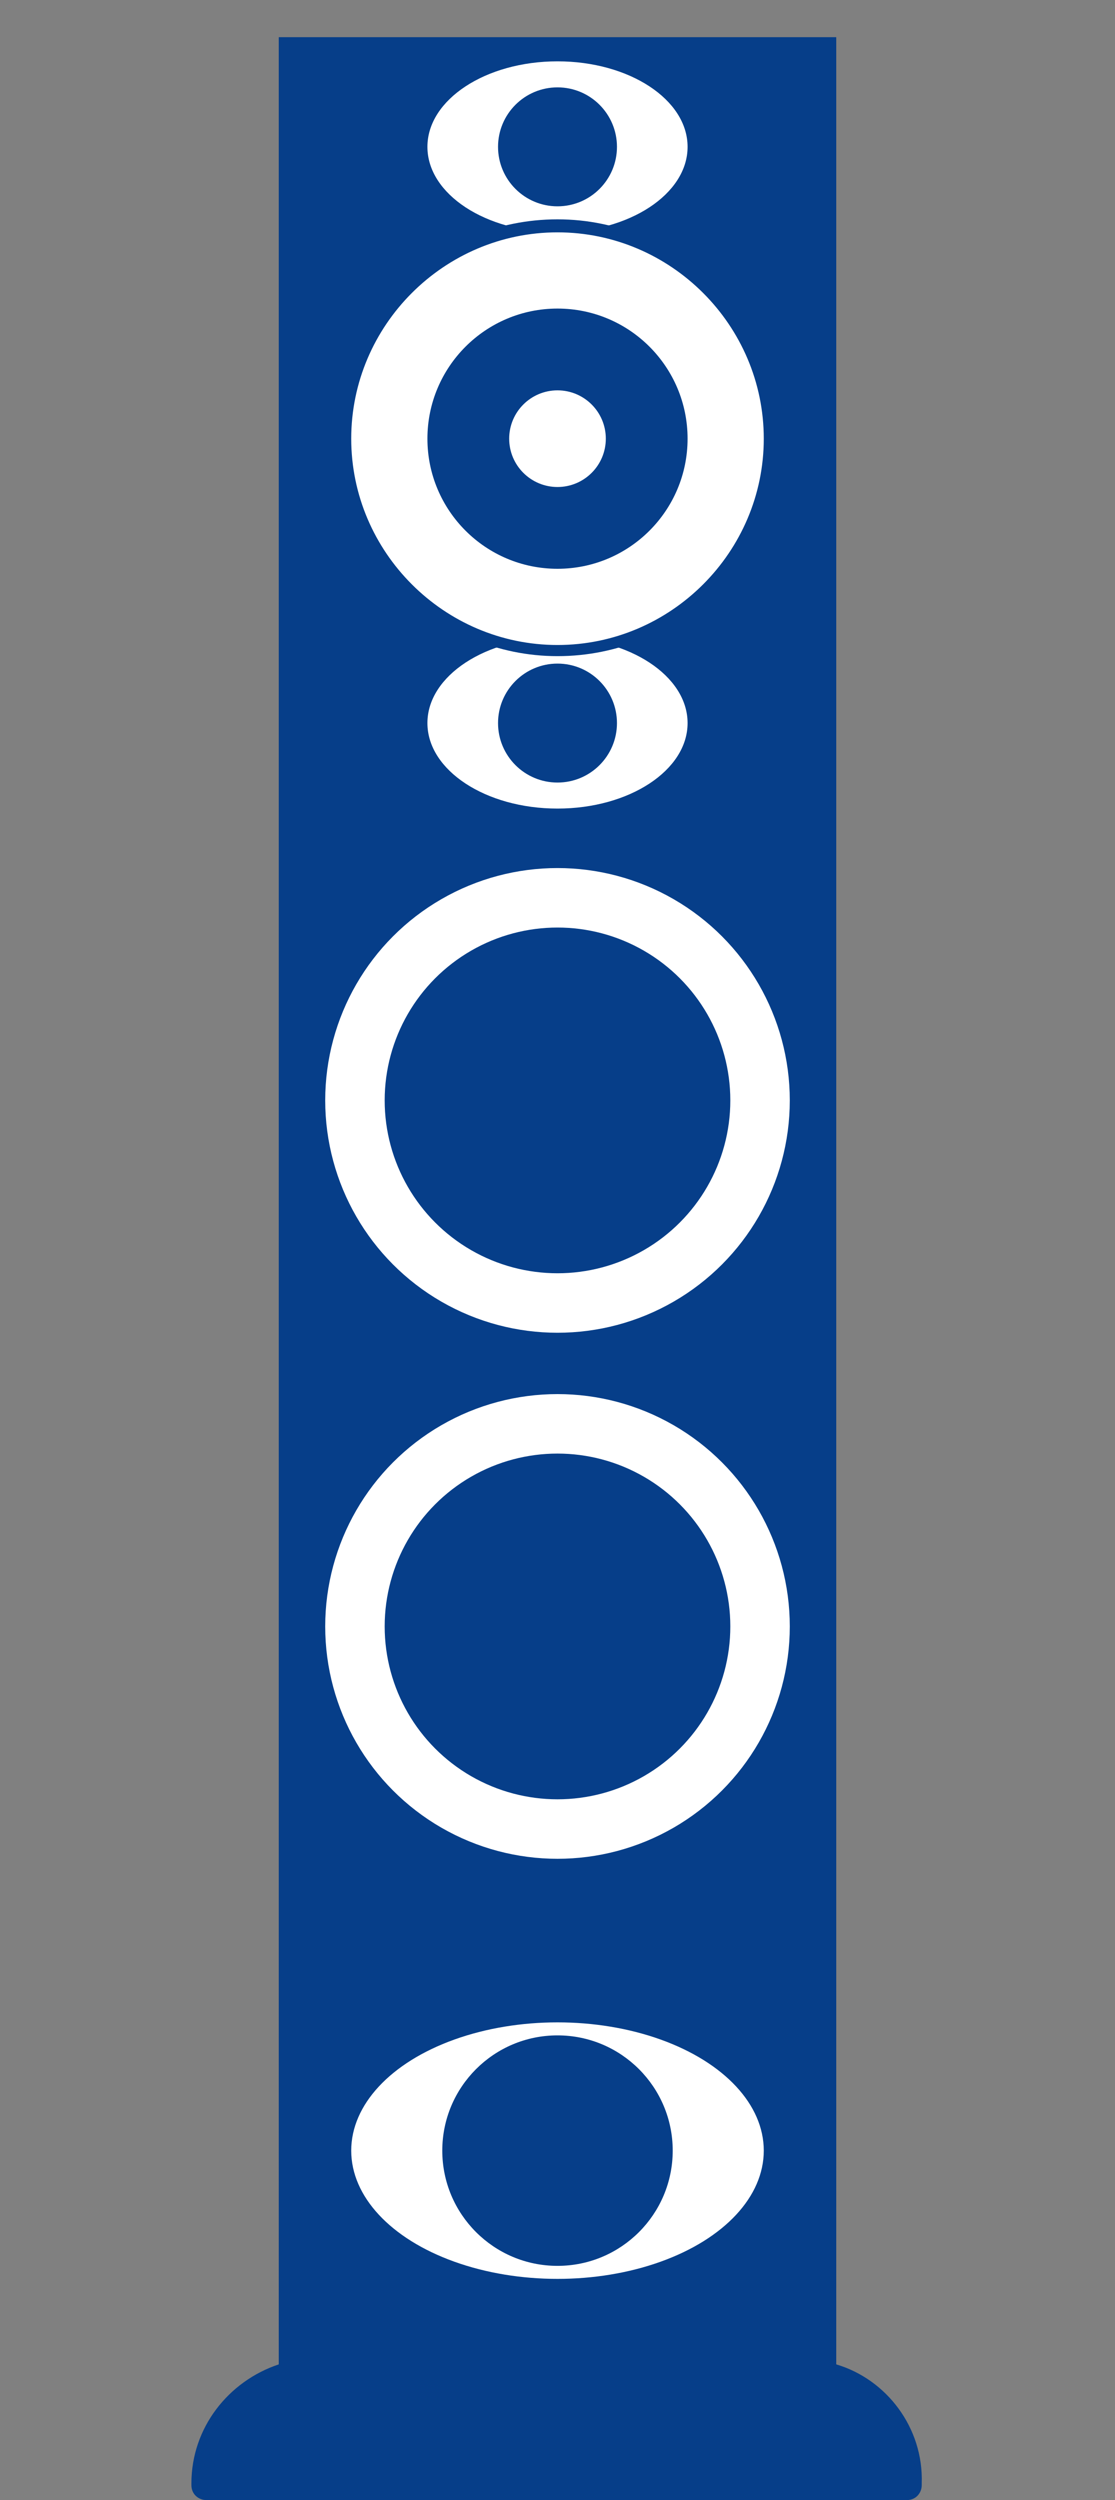<svg enable-background="new 0 0 60 134.5" height="134.5" viewBox="0 0 60 134.5" width="60" xmlns="http://www.w3.org/2000/svg"><rect x="0" y="0" width="60" height="134.5" fill="#808080" stroke="none"/><path d="m45 127.2v-125.2h-30v125.2c-2.7.9-4.7 3.4-4.7 6.4v.1c0 .5.4.8.8.8h37.7c.5 0 .8-.4.8-.8v-.1c.1-3-1.9-5.6-4.6-6.4z" fill="#063e89"/><ellipse cx="30" cy="7.9" fill="#fff" rx="7" ry="4.6"/><circle cx="30" cy="7.9" fill="#063e89" r="3.2"/><ellipse cx="30" cy="38.9" fill="#fff" rx="7" ry="4.6"/><circle cx="30" cy="38.9" fill="#063e89" r="3.2"/><ellipse cx="30" cy="115.7" fill="#fff" rx="11.1" ry="6.9"/><circle cx="30" cy="23.6" fill="#fff" r="11.4"/><g fill="#063e89"><path d="m30 35.3c-6.5 0-11.8-5.3-11.8-11.8s5.3-11.7 11.8-11.7 11.8 5.3 11.8 11.8-5.3 11.7-11.8 11.7zm0-22.8c-6.1 0-11.1 5-11.1 11.1s5 11.1 11.1 11.1 11.1-5 11.1-11.1-5-11.1-11.1-11.1z"/><circle cx="30" cy="115.7" r="6.2"/><circle cx="30" cy="23.6" r="7"/></g><circle cx="30" cy="23.6" fill="#fff" r="2.6"/><circle cx="30" cy="59.2" r="9.3"/><circle cx="30" cy="59.2" fill="#fff" r="12.5"/><circle cx="30" cy="59.2" fill="#063e89" r="9.3"/><circle cx="30" cy="87.5" fill="#fff" r="12.5"/><circle cx="30" cy="87.5" fill="#063e89" r="9.3"/></svg>